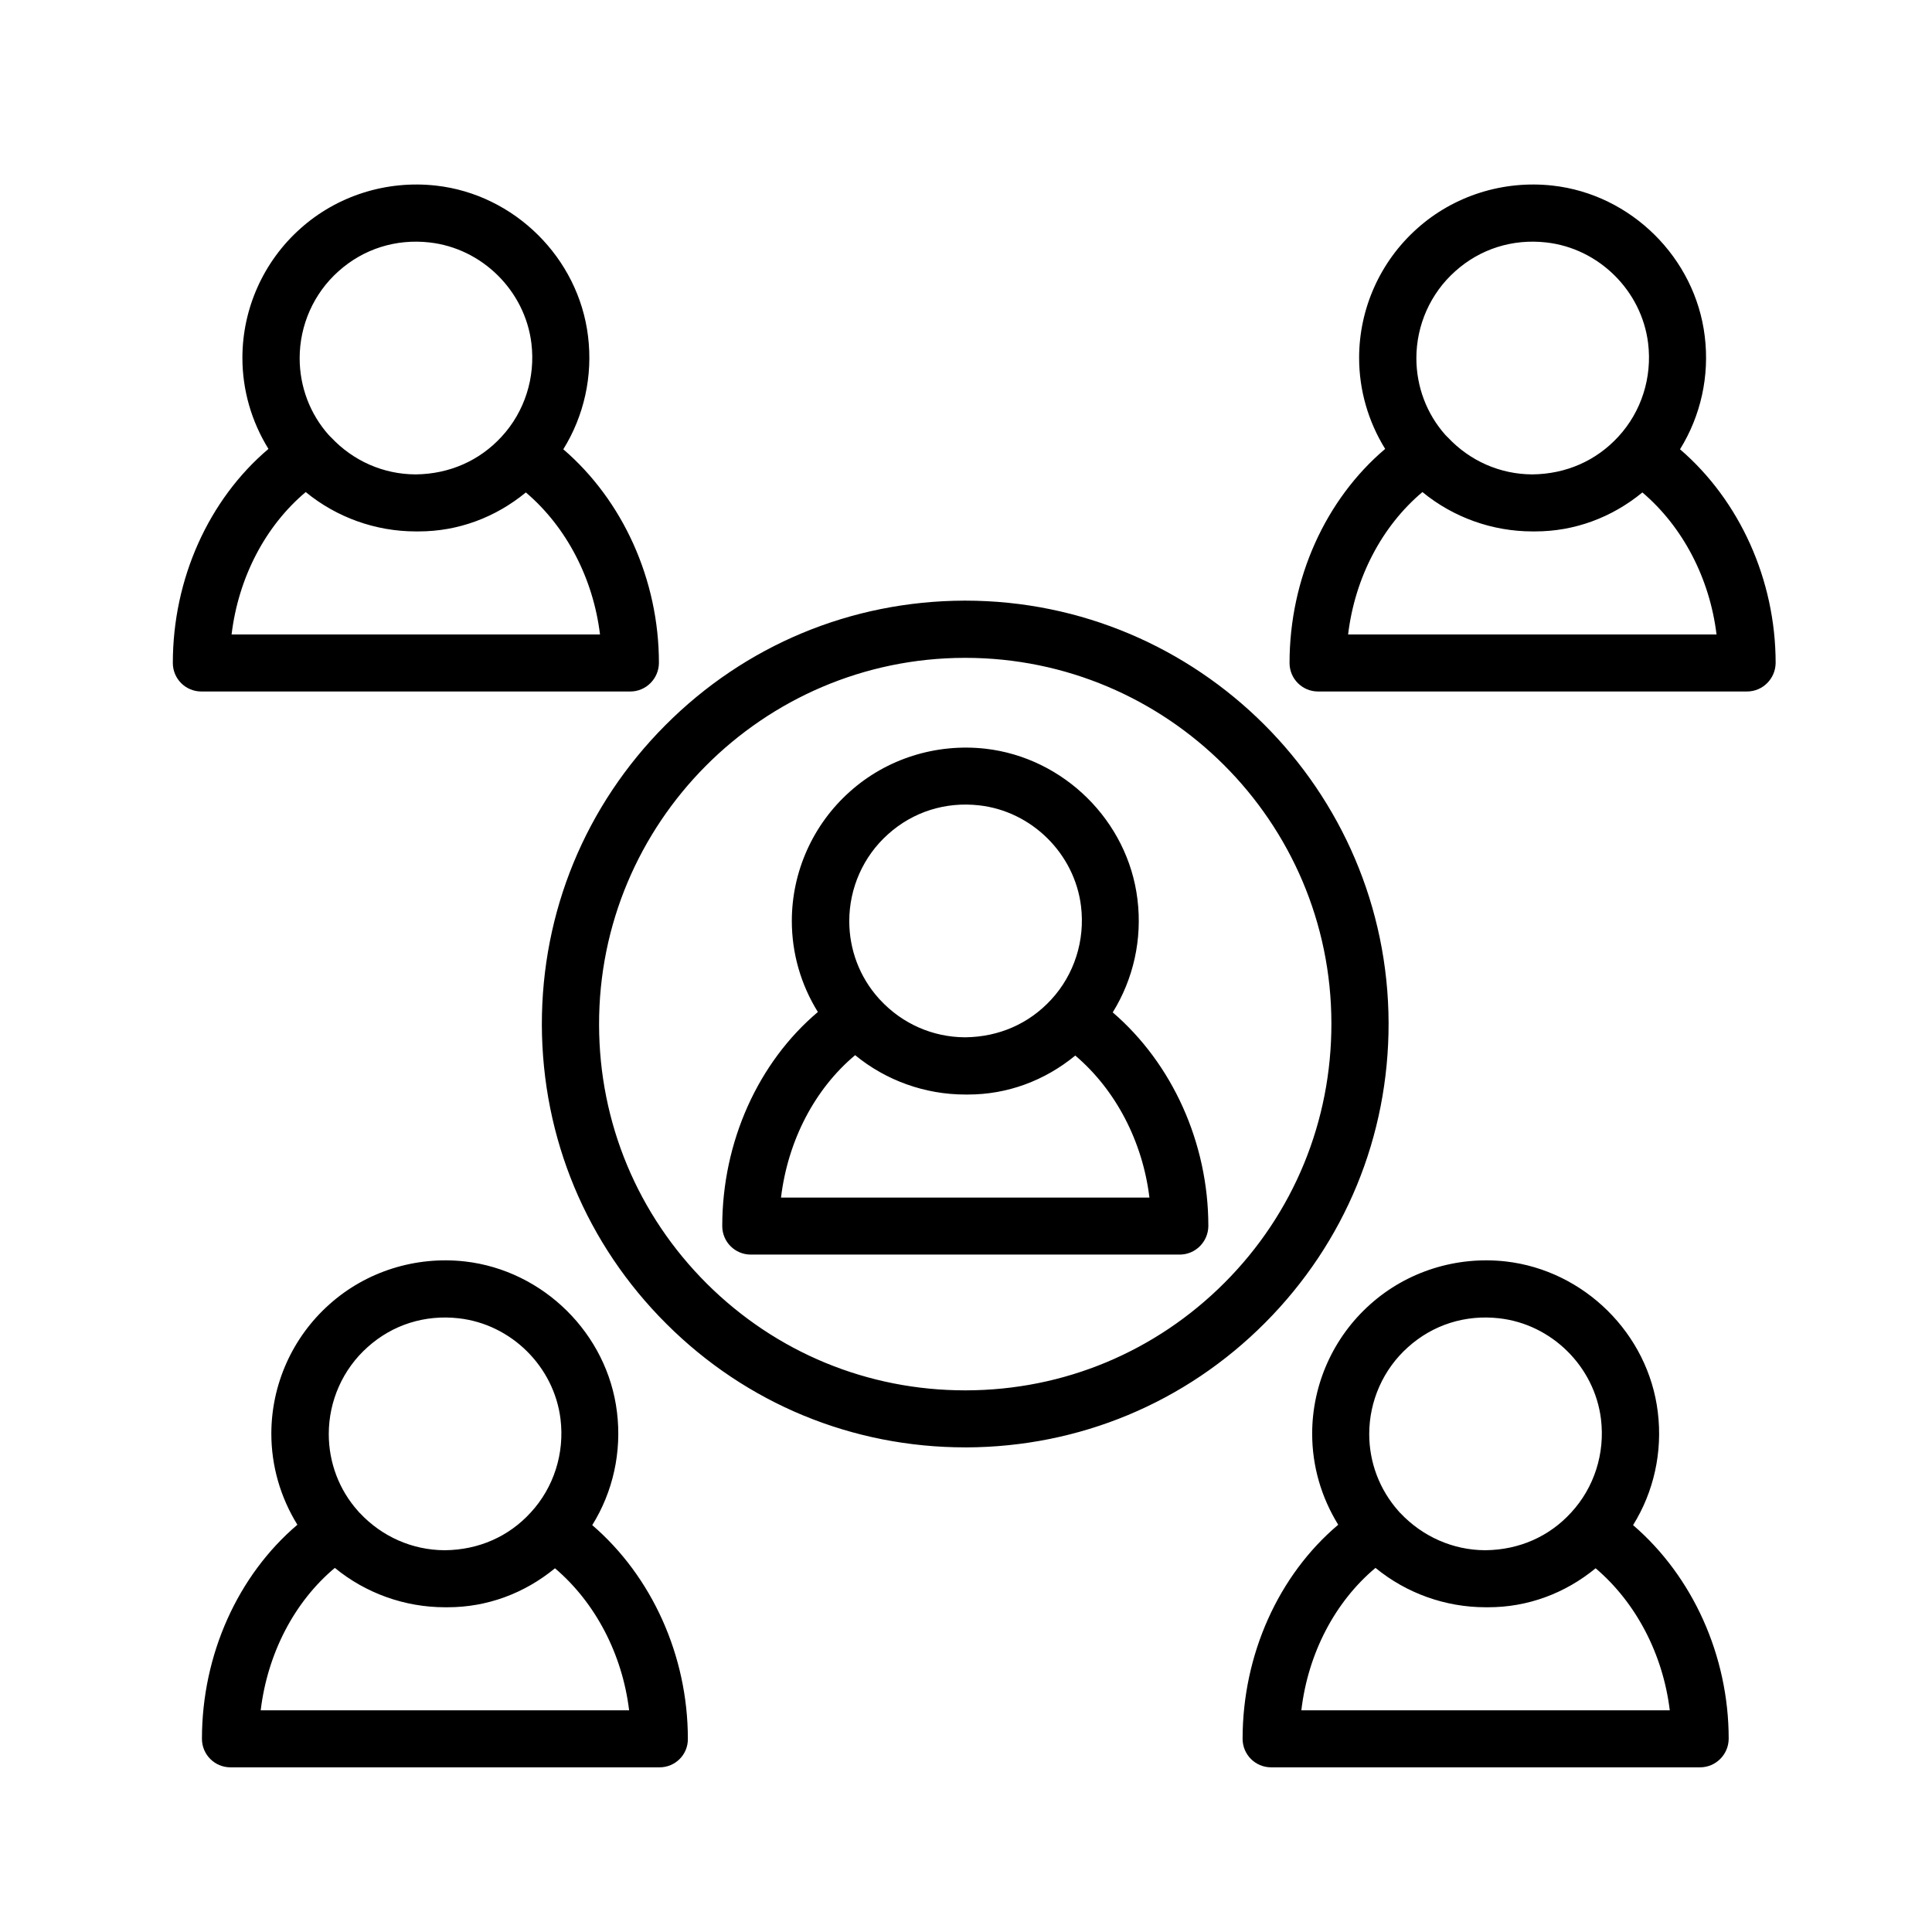 <?xml version="1.0" encoding="UTF-8"?>
<!-- Uploaded to: SVG Repo, www.svgrepo.com, Generator: SVG Repo Mixer Tools -->
<svg fill="#000000" width="800px" height="800px" version="1.1" viewBox="144 144 512 512" xmlns="http://www.w3.org/2000/svg">
 <path d="m594.52 612.36h-113.66c-4.18 0-7.559-3.375-7.559-7.559 0-22.32 9.523-43.379 25.34-56.73-4.535-7.356-6.902-15.617-6.902-24.133 0-13.047 5.594-25.543 15.367-34.258 9.723-8.715 22.824-12.848 35.922-11.387 20.809 2.367 37.785 19.145 40.305 39.902 1.309 10.578-1.059 21.16-6.551 29.977 15.77 13.551 25.34 34.562 25.34 56.629-0.043 4.184-3.422 7.559-7.602 7.559zm-105.65-15.117h97.637c-1.812-14.863-8.918-28.516-19.648-37.633-8.16 6.699-18.035 10.328-28.414 10.328h-0.754c-10.68 0-21.008-3.727-29.172-10.43-10.73 8.969-17.887 22.672-19.648 37.734zm48.617-42.418h0.203c8.918-0.102 16.879-3.629 22.672-9.977 6.144-6.648 9.02-15.719 7.91-24.789-1.715-13.906-13.047-25.141-27.004-26.703-8.969-1.008-17.531 1.715-24.133 7.656-6.551 5.844-10.277 14.258-10.277 23.023 0 7.508 2.719 14.711 7.707 20.355 0 0 0 0.051 0.051 0.051 0.051 0.051 0.152 0.152 0.203 0.25 0.102 0.102 0.152 0.203 0.25 0.25 5.941 6.305 14.004 9.832 22.418 9.883zm-218.7 57.535h-113.71c-4.18 0-7.559-3.375-7.559-7.559 0-22.32 9.523-43.328 25.293-56.73-4.484-7.254-6.902-15.566-6.902-24.133 0-13.047 5.594-25.543 15.367-34.258 9.723-8.715 22.824-12.848 35.922-11.387 20.809 2.367 37.785 19.145 40.305 39.902 1.309 10.578-1.059 21.16-6.551 29.977 15.77 13.551 25.34 34.562 25.34 56.629 0.051 4.184-3.324 7.559-7.504 7.559zm-105.7-15.117h97.637c-1.812-14.863-8.918-28.516-19.648-37.633-8.16 6.699-18.035 10.328-28.414 10.328h-0.754c-10.68 0-21.008-3.727-29.172-10.43-10.73 8.969-17.836 22.672-19.648 37.734zm48.668-42.418h0.203c8.918-0.102 16.879-3.629 22.672-9.977 6.144-6.648 9.02-15.719 7.91-24.789-1.715-13.906-13.047-25.141-27.004-26.703-8.969-1.008-17.531 1.715-24.133 7.656-6.551 5.844-10.277 14.258-10.277 23.023 0 7.508 2.719 14.762 7.707 20.355 0 0 0 0.051 0.051 0.051 0.051 0.102 0.152 0.152 0.203 0.25 0.051 0.102 0.152 0.152 0.25 0.25 5.891 6.305 13.953 9.832 22.418 9.883zm138.04-27.258c-29.875 0-57.988-11.586-79.148-32.695-21.262-21.16-32.949-49.273-33.051-79.25-0.051-29.977 11.539-58.141 32.695-79.398 21.16-21.262 49.273-32.949 79.25-33.051h0.25c61.766 0 112.05 50.18 112.2 111.95 0.051 29.977-11.539 58.141-32.695 79.398-21.16 21.262-49.273 32.949-79.25 33.051h-0.25zm0-209.23h-0.203c-53.504 0.102-96.984 43.781-96.832 97.285 0.051 25.945 10.227 50.281 28.566 68.57 18.34 18.238 42.621 28.266 68.469 28.266h0.203c25.945-0.051 50.281-10.227 68.57-28.566 18.289-18.34 28.312-42.773 28.266-68.719-0.055-53.457-43.586-96.836-97.039-96.836zm56.828 158.14h-113.66c-4.18 0-7.559-3.375-7.559-7.559 0-22.32 9.523-43.379 25.34-56.73-4.535-7.305-6.902-15.617-6.902-24.133 0-13.047 5.594-25.543 15.367-34.258 9.723-8.715 22.824-12.848 35.922-11.387 20.809 2.367 37.785 19.145 40.305 39.902 1.309 10.578-1.059 21.109-6.551 29.977 15.77 13.551 25.34 34.562 25.34 56.629-0.047 4.184-3.422 7.559-7.606 7.559zm-105.65-15.113h97.637c-1.812-14.863-8.918-28.516-19.648-37.633-8.16 6.699-18.035 10.328-28.414 10.328h-0.754c-10.68 0-21.008-3.727-29.172-10.43-10.73 8.965-17.832 22.668-19.648 37.734zm48.668-42.473h0.203c8.918-0.102 16.879-3.629 22.723-9.977 6.144-6.648 9.02-15.719 7.91-24.789-1.715-13.906-13.047-25.141-27.004-26.703-8.918-1.008-17.531 1.715-24.133 7.656-6.551 5.844-10.277 14.258-10.277 23.023 0 7.508 2.719 14.762 7.707 20.355 0 0 0 0.051 0.051 0.051 0.051 0.102 0.152 0.152 0.203 0.25 0.102 0.102 0.152 0.152 0.25 0.25 5.844 6.305 13.906 9.832 22.367 9.883zm207.32-91.641h-113.66c-4.18 0-7.559-3.375-7.559-7.559 0-22.32 9.523-43.328 25.34-56.73-4.484-7.254-6.902-15.566-6.902-24.133 0-13.047 5.594-25.543 15.367-34.258 9.723-8.715 22.824-12.848 35.922-11.387 20.809 2.316 37.785 19.145 40.305 39.902 1.309 10.578-1.059 21.109-6.551 29.977 15.77 13.551 25.34 34.562 25.34 56.629-0.047 4.18-3.422 7.559-7.602 7.559zm-105.7-15.117h97.637c-1.812-14.863-8.918-28.516-19.648-37.633-8.16 6.699-18.035 10.328-28.414 10.328h-0.707c-10.68 0-21.008-3.727-29.172-10.43-10.73 9.02-17.883 22.672-19.695 37.734zm48.719-42.418h0.152c8.918-0.102 16.879-3.629 22.723-9.977 6.144-6.648 9.02-15.719 7.91-24.789-1.715-13.906-13.047-25.141-27.004-26.703-8.918-1.008-17.531 1.715-24.133 7.656-6.551 5.844-10.277 14.258-10.277 23.023 0 7.508 2.719 14.762 7.707 20.355l0.25 0.25c0.102 0.102 0.203 0.25 0.352 0.352 5.894 6.305 13.906 9.781 22.32 9.832zm-238.96 57.535h-113.66c-4.18 0-7.559-3.375-7.559-7.559 0-22.32 9.523-43.328 25.34-56.73-4.484-7.254-6.902-15.566-6.902-24.133 0-13.047 5.594-25.543 15.367-34.258 9.723-8.715 22.824-12.848 35.922-11.387 20.809 2.316 37.785 19.145 40.305 39.902 1.309 10.578-1.059 21.109-6.551 29.977 15.77 13.551 25.34 34.562 25.34 56.629-0.047 4.18-3.422 7.559-7.602 7.559zm-105.65-15.117h97.637c-1.812-14.863-8.918-28.516-19.648-37.633-8.16 6.699-18.035 10.328-28.414 10.328h-0.754c-10.68 0-21.008-3.727-29.172-10.43-10.73 9.02-17.832 22.672-19.648 37.734zm48.668-42.418h0.152c8.918-0.102 16.879-3.629 22.723-9.977 6.144-6.648 9.02-15.719 7.91-24.789-1.715-13.906-13.047-25.141-27.004-26.703-8.918-1.008-17.531 1.715-24.133 7.656-6.551 5.844-10.277 14.258-10.277 23.023 0 7.508 2.719 14.762 7.707 20.355l0.25 0.25c0.102 0.102 0.203 0.25 0.352 0.352 5.898 6.305 13.91 9.781 22.32 9.832z"/>
</svg>